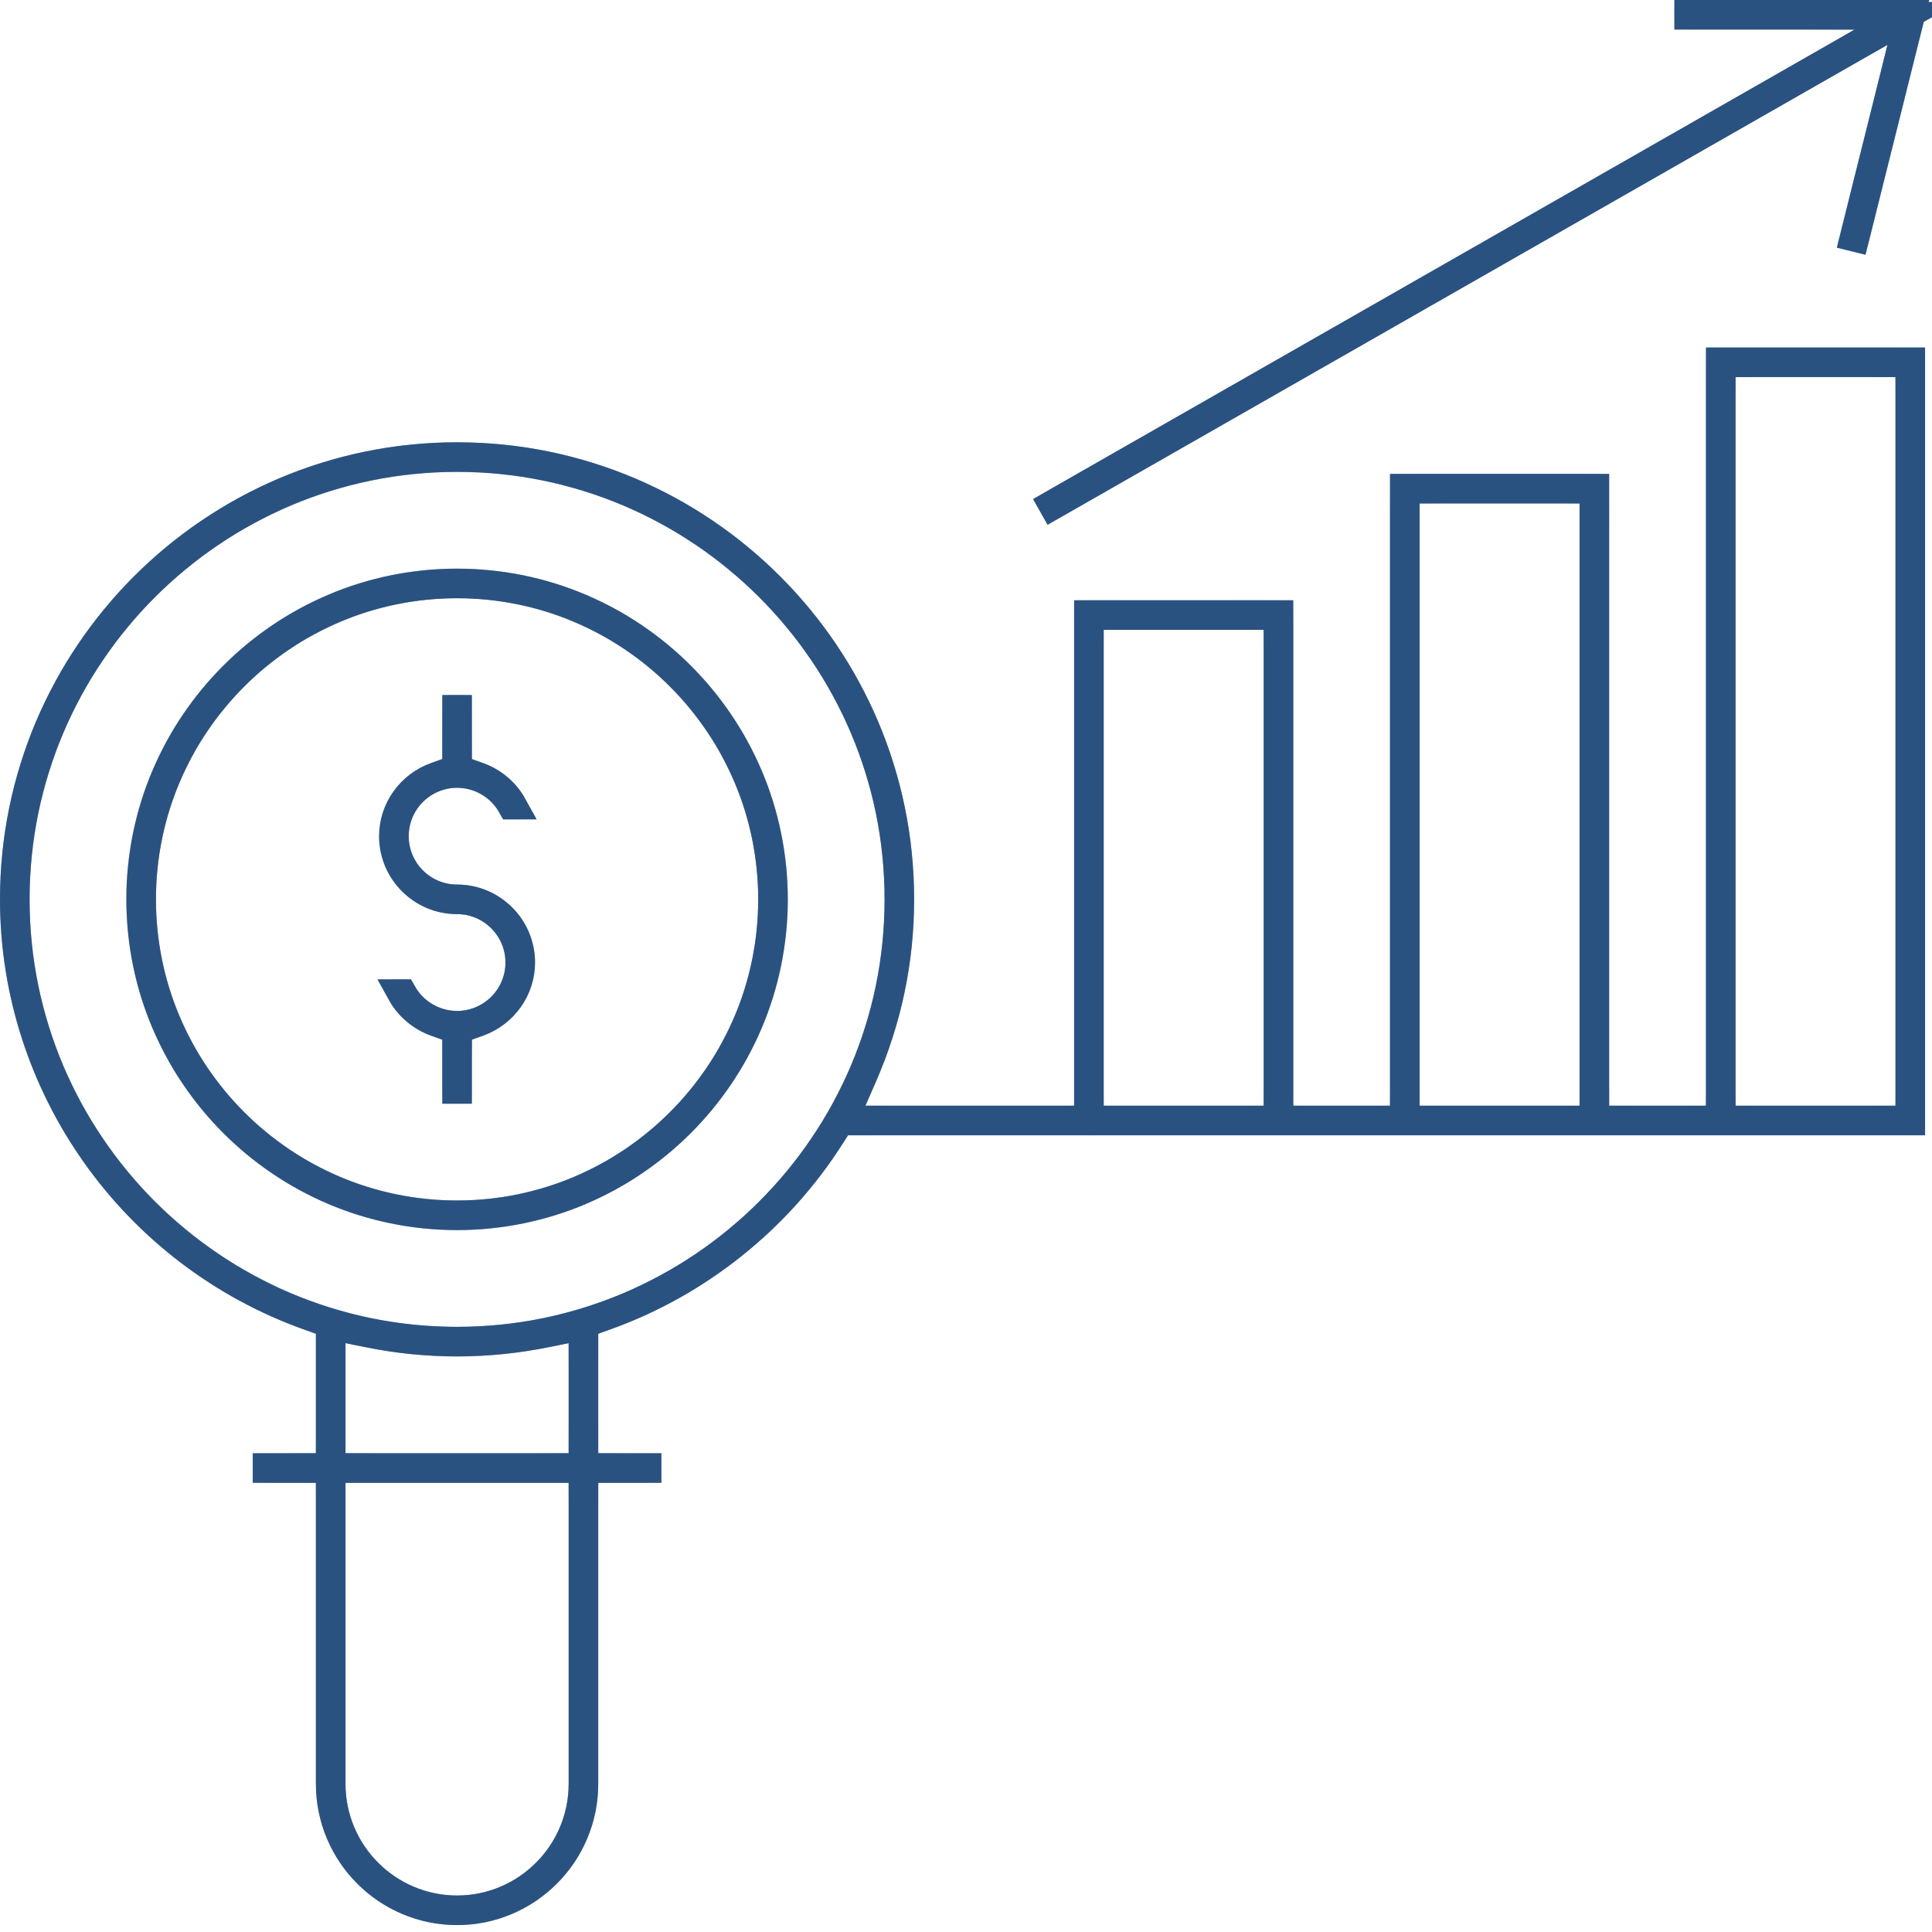 <?xml version="1.0" encoding="UTF-8"?>
<svg width="70px" height="70px" viewBox="0 0 70 70" version="1.1" xmlns="http://www.w3.org/2000/svg" xmlns:xlink="http://www.w3.org/1999/xlink">
    <!-- Generator: Sketch 55.1 (78136) - https://sketchapp.com -->
    <title>Group 3</title>
    <desc>Created with Sketch.</desc>
    <defs>
        <path d="M60.665,0 L60.665,1.072 L67.196,1.072 L37.427,18.083 L37.958,19.013 L68.388,1.624 L66.552,8.973 L67.591,9.232 L69.9,0 L60.665,0 Z M61.81,12.591 L61.81,40.062 L58.303,40.062 L58.303,17.169 L50.363,17.169 L50.363,40.062 L46.857,40.062 L46.857,21.748 L38.917,21.748 L38.917,40.062 L31.355,40.062 L31.729,39.209 C32.653,37.101 33.121,34.872 33.121,32.585 L33.121,32.585 C33.121,23.454 25.692,16.025 16.561,16.025 L16.561,16.025 C7.429,16.025 0,23.454 0,32.585 L0,32.585 C0,39.567 4.437,45.834 11.041,48.18 L11.041,48.18 L11.446,48.324 L11.446,52.653 L9.157,52.653 L9.157,53.724 L11.446,53.724 L11.446,64.635 C11.446,67.455 13.741,69.749 16.561,69.749 L16.561,69.749 C19.381,69.749 21.675,67.455 21.675,64.635 L21.675,64.635 L21.675,53.724 L23.964,53.724 L23.964,52.653 L21.675,52.653 L21.675,48.324 L22.08,48.18 C25.557,46.944 28.564,44.542 30.545,41.417 L30.545,41.417 L30.725,41.134 L69.749,41.134 L69.749,12.591 L61.81,12.591 Z M62.882,40.062 L68.677,40.062 L68.677,13.663 L62.882,13.663 L62.882,40.062 Z M1.072,32.585 C1.072,24.045 8.02,17.097 16.561,17.097 L16.561,17.097 C25.101,17.097 32.05,24.045 32.05,32.585 L32.05,32.585 C32.05,41.126 25.101,48.074 16.561,48.074 L16.561,48.074 C8.02,48.074 1.072,41.126 1.072,32.585 L1.072,32.585 Z M51.435,40.062 L57.231,40.062 L57.231,18.241 L51.435,18.241 L51.435,40.062 Z M39.989,40.062 L45.785,40.062 L45.785,22.82 L39.989,22.82 L39.989,40.062 Z M19.873,48.812 L20.603,48.664 L20.603,52.653 L12.518,52.653 L12.518,48.664 L13.248,48.812 C14.338,49.034 15.452,49.146 16.561,49.146 L16.561,49.146 C17.669,49.146 18.784,49.034 19.873,48.812 L19.873,48.812 Z M12.518,64.635 L12.518,53.724 L20.603,53.724 L20.603,64.635 C20.603,66.864 18.79,68.677 16.561,68.677 L16.561,68.677 C14.332,68.677 12.518,66.864 12.518,64.635 L12.518,64.635 Z M4.578,32.585 C4.578,39.192 9.954,44.568 16.561,44.568 L16.561,44.568 C23.168,44.568 28.543,39.192 28.543,32.585 L28.543,32.585 C28.543,25.978 23.168,20.603 16.561,20.603 L16.561,20.603 C9.954,20.603 4.578,25.978 4.578,32.585 L4.578,32.585 Z M5.65,32.585 C5.65,26.57 10.545,21.675 16.561,21.675 L16.561,21.675 C22.577,21.675 27.471,26.57 27.471,32.585 L27.471,32.585 C27.471,38.601 22.577,43.496 16.561,43.496 L16.561,43.496 C10.545,43.496 5.65,38.601 5.65,32.585 L5.65,32.585 Z M16.025,25.182 L16.025,27.502 L15.62,27.646 C14.493,28.048 13.735,29.113 13.735,30.296 L13.735,30.296 C13.735,31.854 15.003,33.121 16.561,33.121 L16.561,33.121 C17.527,33.121 18.314,33.908 18.314,34.875 L18.314,34.875 C18.314,35.841 17.527,36.628 16.561,36.628 L16.561,36.628 C15.808,36.628 15.164,36.151 14.916,35.483 L14.916,35.483 L13.803,35.483 C14.013,36.411 14.691,37.193 15.62,37.525 L15.62,37.525 L16.025,37.669 L16.025,39.989 L17.097,39.989 L17.097,37.669 L17.501,37.525 C18.628,37.122 19.386,36.057 19.386,34.875 L19.386,34.875 C19.386,33.317 18.119,32.049 16.561,32.049 L16.561,32.049 C15.594,32.049 14.808,31.263 14.808,30.296 L14.808,30.296 C14.808,29.33 15.594,28.543 16.561,28.543 L16.561,28.543 C17.313,28.543 17.957,29.02 18.205,29.688 L18.205,29.688 L19.318,29.688 C19.109,28.76 18.431,27.978 17.501,27.646 L17.501,27.646 L17.097,27.502 L17.097,25.182 L16.025,25.182 Z" id="path-1"></path>
    </defs>
    <g id="Layout" stroke="none" stroke-width="1" fill="none" fill-rule="evenodd">
        <g id="Services-&gt;-Accounting-&amp;-Tax" transform="translate(-755, -1463)">
            <g id="Group-3" transform="translate(755, 1463)">
                <mask id="mask-2" fill="white">
                    <use xlink:href="#path-1"></use>
                </mask>
                <path stroke="#2A5281" d="M61.165,0.5 L61.165,0.572 L69.079,0.572 L38.109,18.269 L38.144,18.331 L69.157,0.609 L67.158,8.609 L67.227,8.626 L69.259,0.5 L61.165,0.5 Z M62.31,13.091 L62.31,40.562 L57.803,40.562 L57.803,17.669 L50.863,17.669 L50.863,40.562 L46.357,40.562 L46.357,22.248 L39.417,22.248 L39.417,40.562 L30.59,40.562 L30.897,39.861 L31.271,39.008 C32.167,36.963 32.621,34.803 32.621,32.585 C32.621,23.73 25.416,16.525 16.561,16.525 C7.705,16.525 0.5,23.73 0.5,32.585 C0.5,39.355 4.804,45.434 11.209,47.709 L11.946,47.971 L11.946,53.153 L9.657,53.153 L9.657,53.224 L11.946,53.224 L11.946,64.635 C11.946,67.179 14.017,69.249 16.561,69.249 C19.105,69.249 21.175,67.179 21.175,64.635 L21.175,53.224 L23.464,53.224 L23.464,53.153 L21.175,53.153 L21.175,47.971 L21.508,47.853 L21.913,47.708 C25.285,46.51 28.202,44.18 30.123,41.149 L30.45,40.634 L69.249,40.634 L69.249,13.091 L62.31,13.091 Z M69.177,40.562 L62.382,40.562 L62.382,13.163 L69.177,13.163 L69.177,40.562 Z M0.572,32.585 C0.572,23.769 7.744,16.597 16.561,16.597 C25.377,16.597 32.55,23.769 32.55,32.585 C32.55,41.402 25.377,48.574 16.561,48.574 C7.744,48.574 0.572,41.402 0.572,32.585 Z M57.731,40.562 L50.935,40.562 L50.935,17.741 L57.731,17.741 L57.731,40.562 Z M46.285,40.562 L39.489,40.562 L39.489,22.32 L46.285,22.32 L46.285,40.562 Z M19.973,49.302 L19.973,49.302 L19.973,49.302 Z M19.774,48.322 L19.774,48.322 L21.103,48.052 L21.103,53.153 L12.018,53.153 L12.018,48.052 L12.618,48.174 L13.348,48.322 C14.404,48.537 15.485,48.646 16.561,48.646 C17.636,48.646 18.717,48.537 19.774,48.322 Z M12.018,64.635 L12.018,53.224 L21.103,53.224 L21.103,64.635 C21.103,67.14 19.066,69.177 16.561,69.177 C14.056,69.177 12.018,67.14 12.018,64.635 Z M5.078,32.585 C5.078,38.916 10.23,44.068 16.561,44.068 C22.892,44.068 28.043,38.916 28.043,32.585 C28.043,26.255 22.892,21.103 16.561,21.103 C10.23,21.103 5.078,26.255 5.078,32.585 Z M5.15,32.585 C5.15,26.293 10.269,21.175 16.561,21.175 C22.853,21.175 27.971,26.293 27.971,32.585 C27.971,38.877 22.853,43.996 16.561,43.996 C10.269,43.996 5.15,38.878 5.15,32.585 Z M16.525,25.682 L16.525,27.855 L16.193,27.973 L15.788,28.117 C14.859,28.448 14.235,29.325 14.235,30.296 C14.235,31.578 15.279,32.621 16.561,32.621 C17.804,32.621 18.814,33.632 18.814,34.875 C18.814,36.118 17.804,37.128 16.561,37.128 C15.735,37.128 14.992,36.678 14.599,35.983 L14.524,35.983 C14.796,36.472 15.242,36.859 15.788,37.054 L16.525,37.316 L16.525,39.489 L16.597,39.489 L16.597,37.316 L16.929,37.198 L17.333,37.054 C18.262,36.722 18.886,35.845 18.886,34.875 C18.886,33.593 17.842,32.549 16.561,32.549 C15.318,32.549 14.308,31.539 14.308,30.296 C14.308,29.053 15.318,28.043 16.561,28.043 C17.387,28.043 18.129,28.493 18.522,29.188 L18.597,29.188 C18.326,28.698 17.88,28.312 17.333,28.117 L16.597,27.855 L16.597,25.682 L16.525,25.682 Z"></path>
                <path d="M61.165,0.5 L61.165,0.572 L69.079,0.572 L38.109,18.269 L38.144,18.331 L69.157,0.609 L67.158,8.609 L67.227,8.626 L69.259,0.5 L61.165,0.5 Z M62.31,13.091 L62.31,40.562 L57.803,40.562 L57.803,17.669 L50.863,17.669 L50.863,40.562 L46.357,40.562 L46.357,22.248 L39.417,22.248 L39.417,40.562 L30.59,40.562 L30.897,39.861 L31.271,39.008 C32.167,36.963 32.621,34.803 32.621,32.585 C32.621,23.73 25.416,16.525 16.561,16.525 C7.705,16.525 0.5,23.73 0.5,32.585 C0.5,39.355 4.804,45.434 11.209,47.709 L11.946,47.971 L11.946,53.153 L9.657,53.153 L9.657,53.224 L11.946,53.224 L11.946,64.635 C11.946,67.179 14.017,69.249 16.561,69.249 C19.105,69.249 21.175,67.179 21.175,64.635 L21.175,53.224 L23.464,53.224 L23.464,53.153 L21.175,53.153 L21.175,47.971 L21.508,47.853 L21.913,47.708 C25.285,46.51 28.202,44.18 30.123,41.149 L30.45,40.634 L69.249,40.634 L69.249,13.091 L62.31,13.091 Z M69.177,40.562 L62.382,40.562 L62.382,13.163 L69.177,13.163 L69.177,40.562 Z M0.572,32.585 C0.572,23.769 7.744,16.597 16.561,16.597 C25.377,16.597 32.55,23.769 32.55,32.585 C32.55,41.402 25.377,48.574 16.561,48.574 C7.744,48.574 0.572,41.402 0.572,32.585 Z M57.731,40.562 L50.935,40.562 L50.935,17.741 L57.731,17.741 L57.731,40.562 Z M46.285,40.562 L39.489,40.562 L39.489,22.32 L46.285,22.32 L46.285,40.562 Z M19.973,49.302 L19.973,49.302 L19.973,49.302 Z M19.774,48.322 L19.774,48.322 L21.103,48.052 L21.103,53.153 L12.018,53.153 L12.018,48.052 L12.618,48.174 L13.348,48.322 C14.404,48.537 15.485,48.646 16.561,48.646 C17.636,48.646 18.717,48.537 19.774,48.322 Z M12.018,64.635 L12.018,53.224 L21.103,53.224 L21.103,64.635 C21.103,67.14 19.066,69.177 16.561,69.177 C14.056,69.177 12.018,67.14 12.018,64.635 Z M5.078,32.585 C5.078,38.916 10.23,44.068 16.561,44.068 C22.892,44.068 28.043,38.916 28.043,32.585 C28.043,26.255 22.892,21.103 16.561,21.103 C10.23,21.103 5.078,26.255 5.078,32.585 Z M5.15,32.585 C5.15,26.293 10.269,21.175 16.561,21.175 C22.853,21.175 27.971,26.293 27.971,32.585 C27.971,38.877 22.853,43.996 16.561,43.996 C10.269,43.996 5.15,38.878 5.15,32.585 Z M16.525,25.682 L16.525,27.855 L16.193,27.973 L15.788,28.117 C14.859,28.448 14.235,29.325 14.235,30.296 C14.235,31.578 15.279,32.621 16.561,32.621 C17.804,32.621 18.814,33.632 18.814,34.875 C18.814,36.118 17.804,37.128 16.561,37.128 C15.735,37.128 14.992,36.678 14.599,35.983 L14.524,35.983 C14.796,36.472 15.242,36.859 15.788,37.054 L16.525,37.316 L16.525,39.489 L16.597,39.489 L16.597,37.316 L16.929,37.198 L17.333,37.054 C18.262,36.722 18.886,35.845 18.886,34.875 C18.886,33.593 17.842,32.549 16.561,32.549 C15.318,32.549 14.308,31.539 14.308,30.296 C14.308,29.053 15.318,28.043 16.561,28.043 C17.387,28.043 18.129,28.493 18.522,29.188 L18.597,29.188 C18.326,28.698 17.88,28.312 17.333,28.117 L16.597,27.855 L16.597,25.682 L16.525,25.682 Z" id="Fill-1" stroke="#2A5281" fill="#2A5281" mask="url(#mask-2)"></path>
            </g>
        </g>
    </g>
</svg>